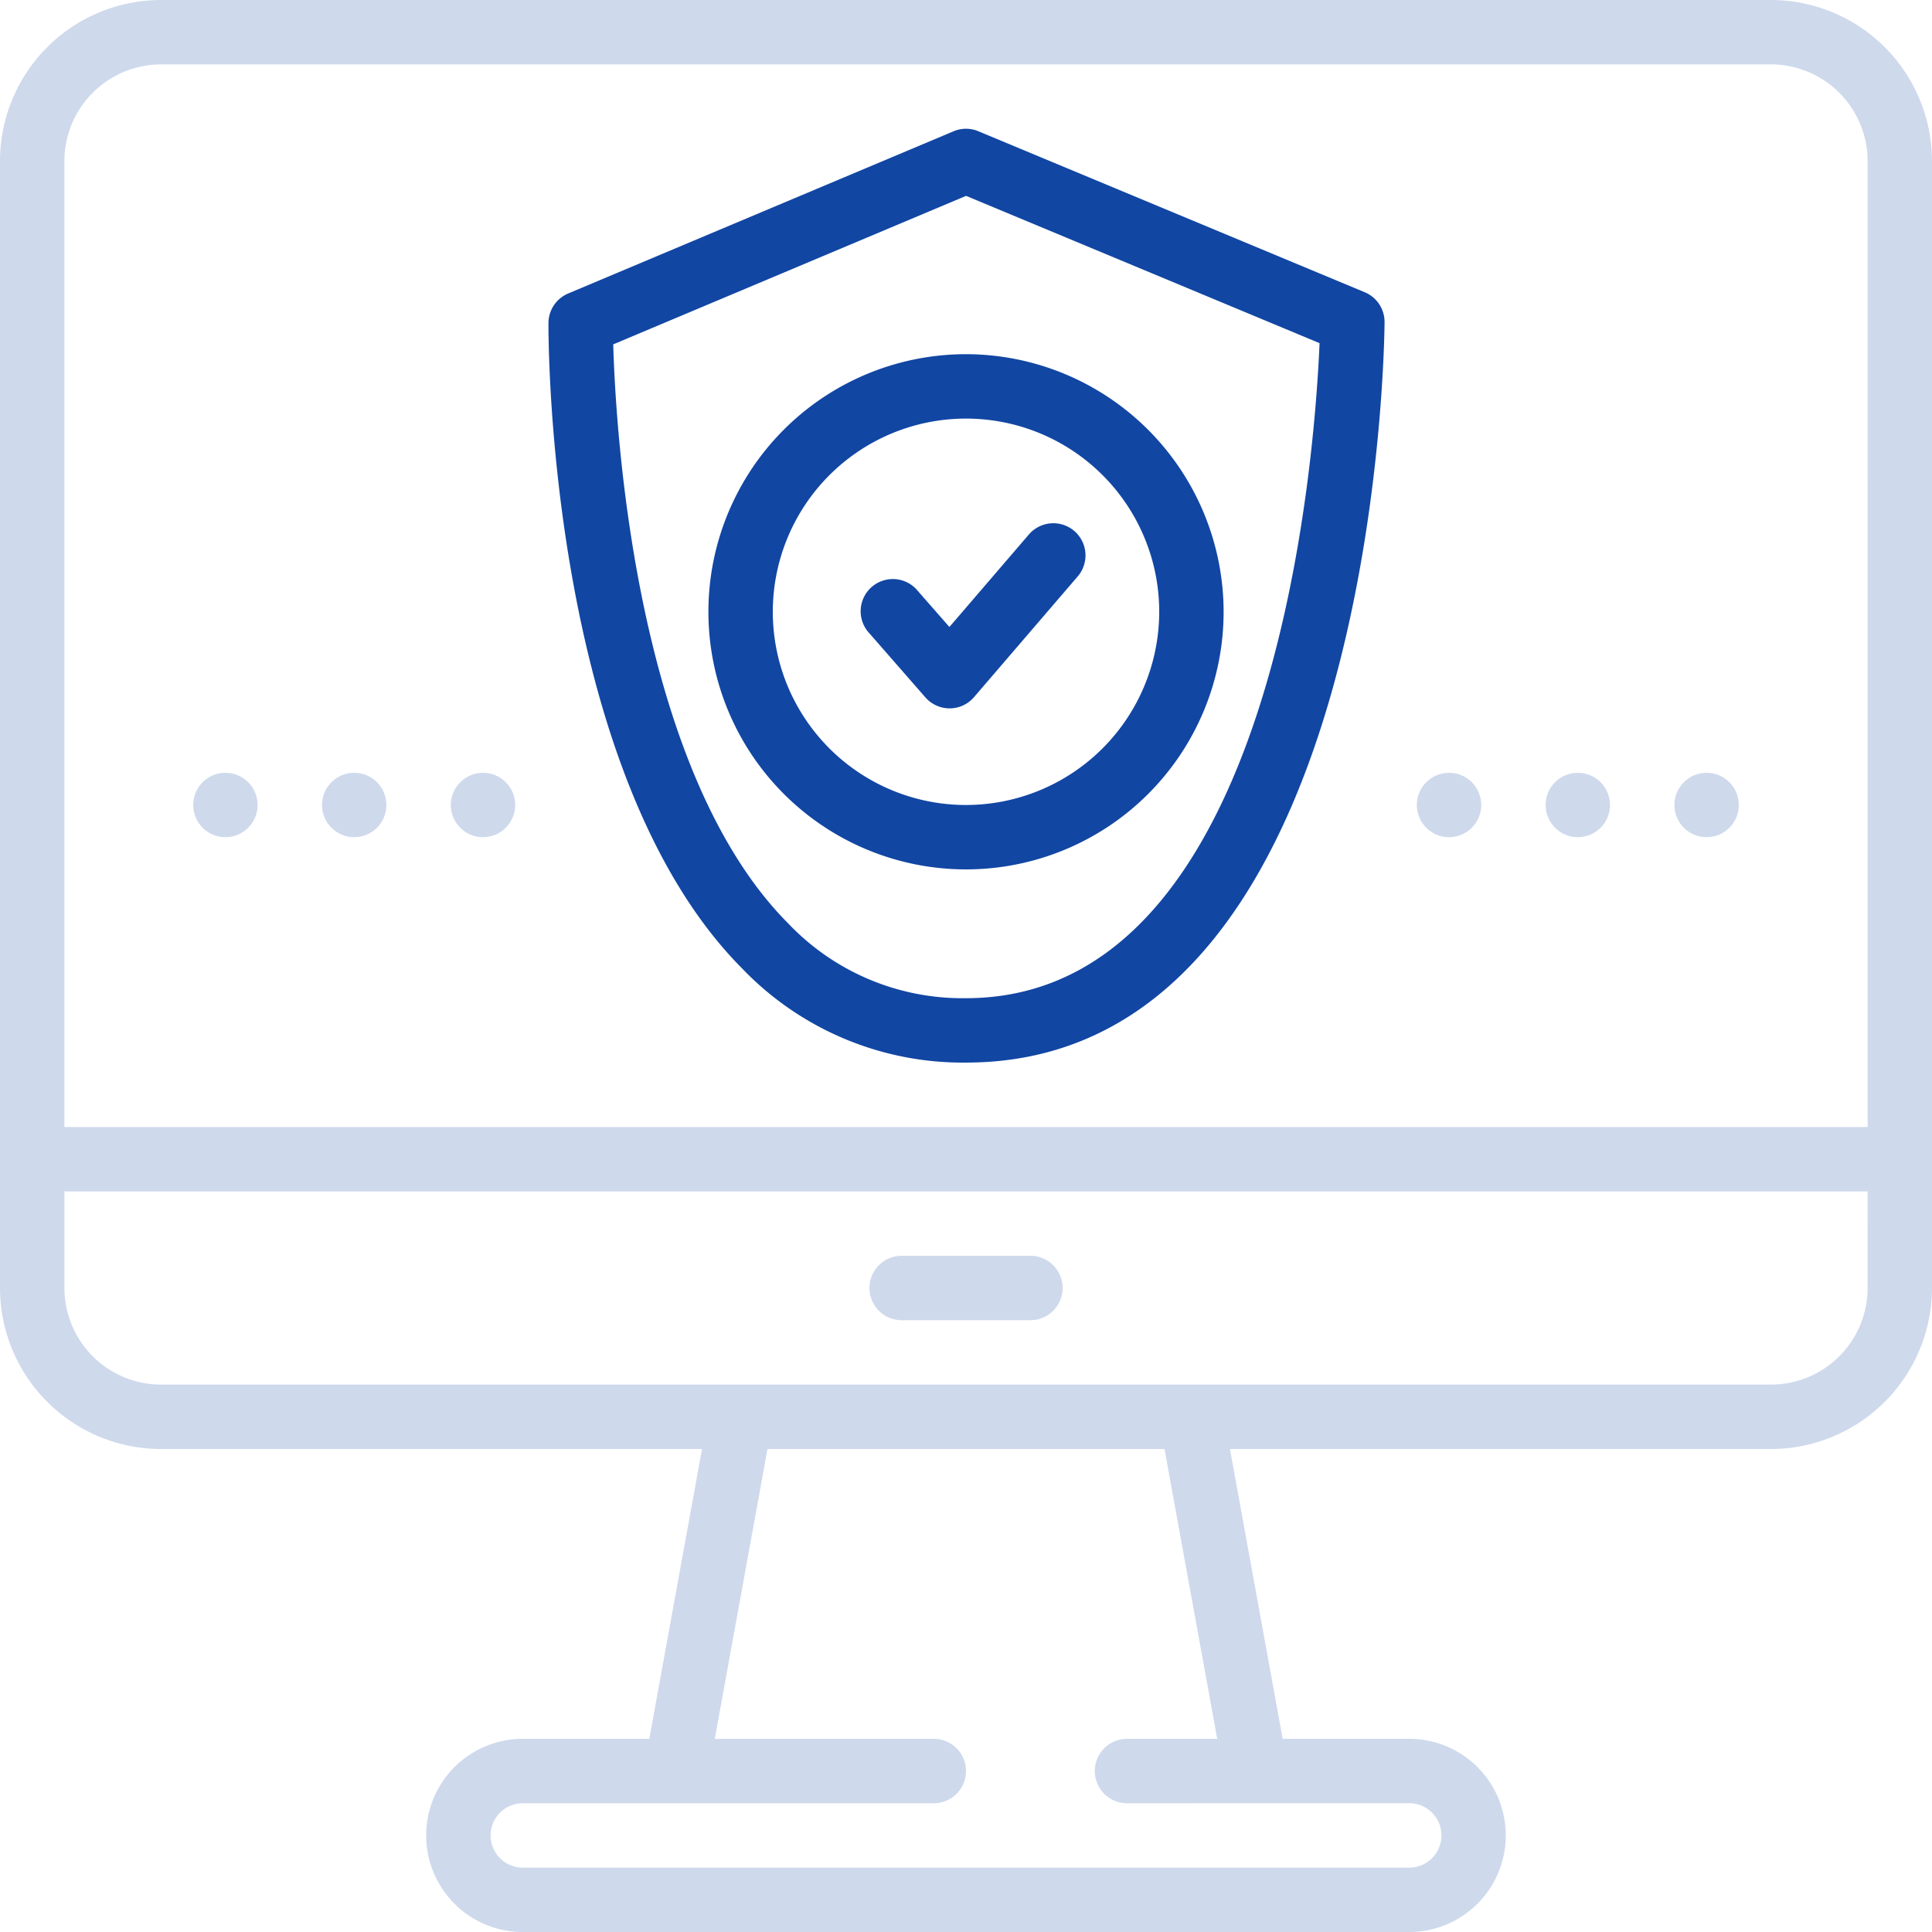 <svg xmlns="http://www.w3.org/2000/svg" viewBox="0 0 151.568 151.568">
  <defs>
    <style>
      .cls-1 {
        fill: #ced9ec;
      }

      .cls-2 {
        fill: #1146a3;
      }
    </style>
  </defs>
  <g id="Group_6610" data-name="Group 6610" transform="translate(-269.215 -1704.216)">
    <g id="Group_6493" data-name="Group 6493" transform="translate(269.215 1704.216)">
      <g id="Group_6492" data-name="Group 6492">
        <path id="Path_6958" data-name="Path 6958" class="cls-1" d="M138.938,0H12.631A12.645,12.645,0,0,0,0,12.631v88.415a12.645,12.645,0,0,0,12.631,12.631H55.075L50.94,136.412H41.014a7.578,7.578,0,1,0,0,15.157h69.537a7.578,7.578,0,1,0,0-15.157h-9.925l-4.135-22.735h42.444a12.645,12.645,0,0,0,12.631-12.631V12.631A12.645,12.645,0,0,0,138.938,0ZM98.519,141.464h12.035a2.511,2.511,0,0,1,2.261,1.4,2.526,2.526,0,0,1-2.261,3.655H41.014a2.526,2.526,0,1,1,0-5.052H73.258a2.526,2.526,0,0,0,0-5.052H56.075l4.135-22.735H91.358l4.135,22.735H88.415a2.526,2.526,0,0,0,0,5.052Zm48-40.418a7.588,7.588,0,0,1-7.578,7.578H12.631a7.588,7.588,0,0,1-7.578-7.578V93.467H146.516Zm0-12.631H5.052V12.631a7.588,7.588,0,0,1,7.578-7.578H138.938a7.588,7.588,0,0,1,7.578,7.578Z"/>
      </g>
    </g>
    <g id="Group_6495" data-name="Group 6495" transform="translate(337.422 1802.735)">
      <g id="Group_6494" data-name="Group 6494">
        <path id="Path_6959" data-name="Path 6959" class="cls-1" d="M228.631,312h-10.1a2.526,2.526,0,0,0,0,5.052h10.1a2.526,2.526,0,0,0,0-5.052Z" transform="translate(-216 -312)"/>
      </g>
    </g>
    <g id="Group_6514" data-name="Group 6514">
      <g id="Group_6497" data-name="Group 6497" transform="translate(312.243 1714.318)">
        <g id="Group_6496" data-name="Group 6496">
          <path id="Path_6960" data-name="Path 6960" class="cls-2" d="M200.306,44.82,169.992,32.19a2.5,2.5,0,0,0-1.95,0L137.809,44.916a2.528,2.528,0,0,0-1.546,2.316c-.008,1.437-.01,35.353,15.2,50.644a23.98,23.98,0,0,0,17.552,7.376c32.031,0,32.822-55.711,32.84-58.081A2.525,2.525,0,0,0,200.306,44.82ZM169.02,100.2a18.858,18.858,0,0,1-13.967-5.883C143.1,82.3,141.543,55.786,141.343,48.908l27.681-11.651,27.732,11.555C196.375,57.858,193.3,100.2,169.02,100.2Z" transform="translate(-136.263 -31.993)"/>
        </g>
      </g>
      <g id="Group_6499" data-name="Group 6499" transform="translate(324.791 1732.003)">
        <g id="Group_6498" data-name="Group 6498">
          <path id="Path_6961" data-name="Path 6961" class="cls-2" d="M196.209,88a20.209,20.209,0,1,0,20.209,20.209A20.233,20.233,0,0,0,196.209,88Zm0,35.366a15.157,15.157,0,1,1,15.157-15.157A15.172,15.172,0,0,1,196.209,123.366Z" transform="translate(-176 -88)"/>
        </g>
      </g>
      <g id="Group_6501" data-name="Group 6501" transform="translate(336.793 1745.265)">
        <g id="Group_6500" data-name="Group 6500">
          <path id="Path_6962" data-name="Path 6962" class="cls-2" d="M233.88,130.608a2.528,2.528,0,0,0-3.562.27l-6.237,7.26-2.476-2.827a2.526,2.526,0,1,0-3.8,3.324l4.39,5.024a2.537,2.537,0,0,0,1.9.864h.01a2.525,2.525,0,0,0,1.907-.882l8.137-9.473A2.528,2.528,0,0,0,233.88,130.608Z" transform="translate(-217.177 -129.999)"/>
        </g>
      </g>
    </g>
    <g id="Group_6503" data-name="Group 6503" transform="translate(284.373 1764.843)">
      <g id="Group_6502" data-name="Group 6502">
        <circle id="Ellipse_1786" data-name="Ellipse 1786" class="cls-1" cx="2.526" cy="2.526" r="2.526"/>
      </g>
    </g>
    <g id="Group_6505" data-name="Group 6505" transform="translate(294.477 1764.843)">
      <g id="Group_6504" data-name="Group 6504">
        <circle id="Ellipse_1787" data-name="Ellipse 1787" class="cls-1" cx="2.526" cy="2.526" r="2.526"/>
      </g>
    </g>
    <g id="Group_6507" data-name="Group 6507" transform="translate(304.582 1764.843)">
      <g id="Group_6506" data-name="Group 6506">
        <circle id="Ellipse_1788" data-name="Ellipse 1788" class="cls-1" cx="2.526" cy="2.526" r="2.526"/>
      </g>
    </g>
    <g id="Group_6509" data-name="Group 6509" transform="translate(380.367 1764.843)">
      <g id="Group_6508" data-name="Group 6508">
        <circle id="Ellipse_1789" data-name="Ellipse 1789" class="cls-1" cx="2.526" cy="2.526" r="2.526"/>
      </g>
    </g>
    <g id="Group_6511" data-name="Group 6511" transform="translate(390.471 1764.843)">
      <g id="Group_6510" data-name="Group 6510">
        <circle id="Ellipse_1790" data-name="Ellipse 1790" class="cls-1" cx="2.526" cy="2.526" r="2.526"/>
      </g>
    </g>
    <g id="Group_6513" data-name="Group 6513" transform="translate(400.574 1764.843)">
      <g id="Group_6512" data-name="Group 6512">
        <circle id="Ellipse_1791" data-name="Ellipse 1791" class="cls-1" cx="2.526" cy="2.526" r="2.526"/>
      </g>
    </g>
  </g>
</svg>
